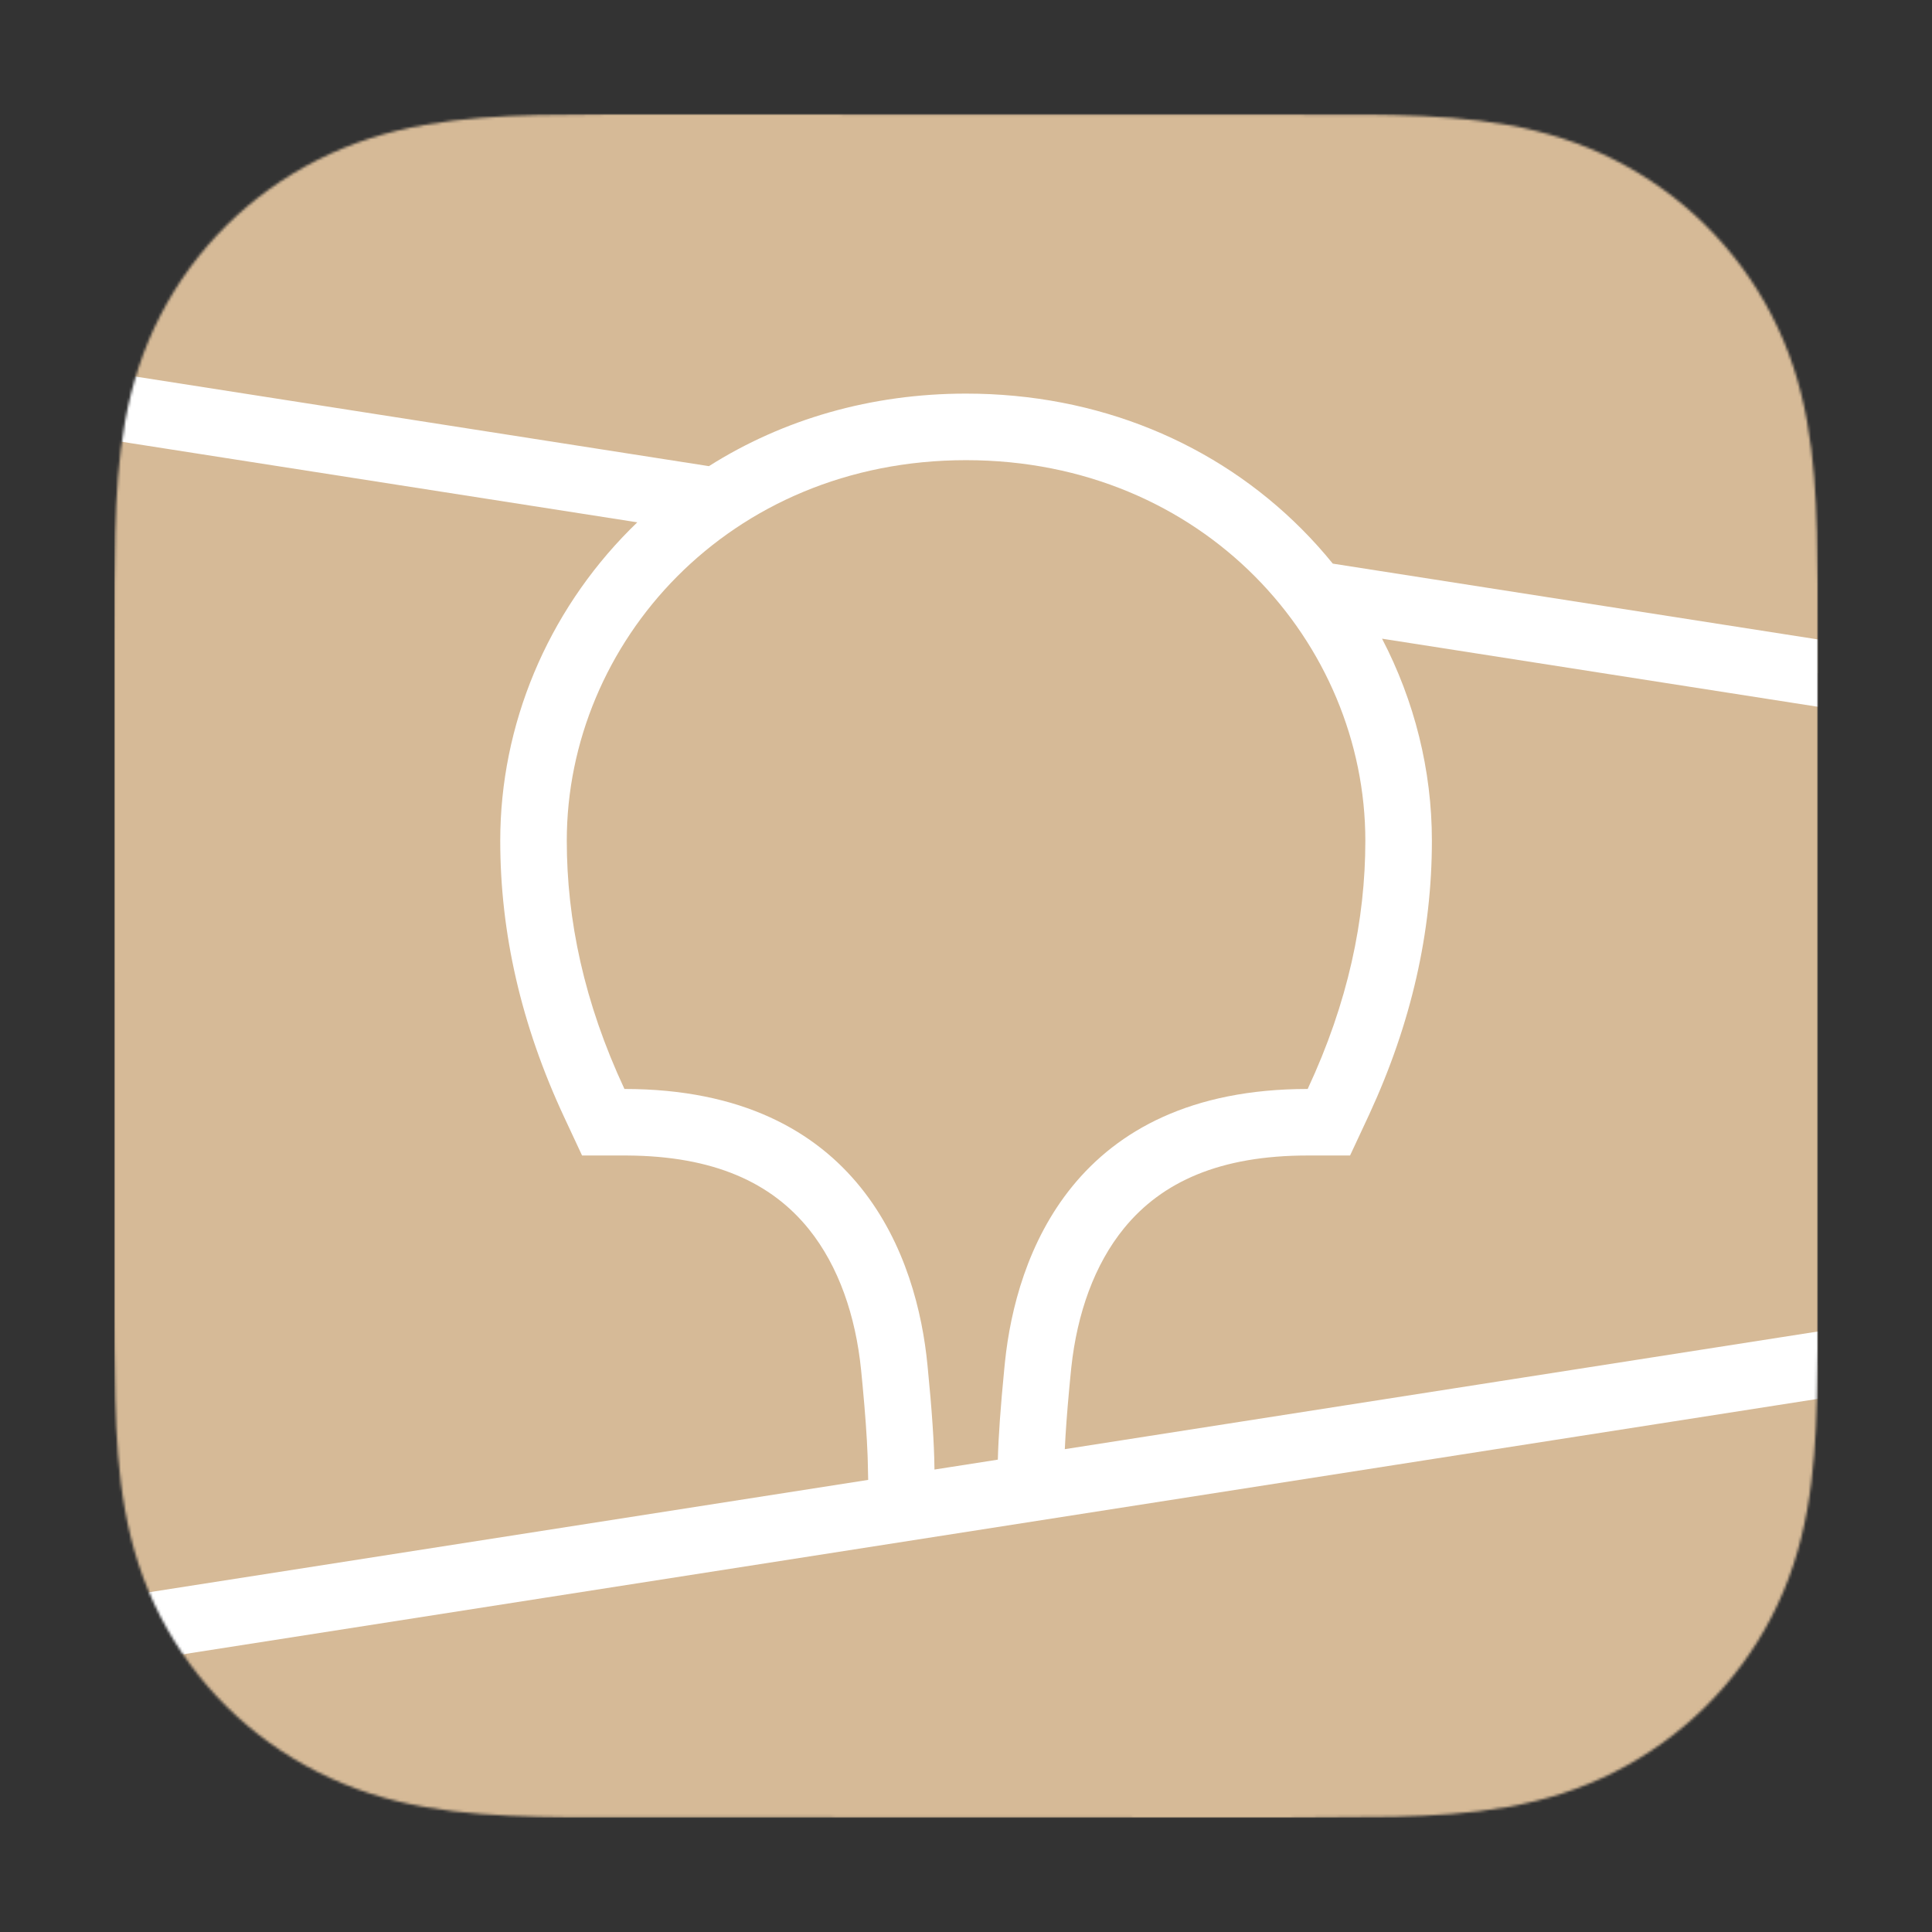 <?xml version="1.0" encoding="UTF-8"?> <svg xmlns="http://www.w3.org/2000/svg" width="727" height="727" viewBox="0 0 727 727" fill="none"><rect x="0" y="0" width="727" height="727" fill="#333333" stroke="none"/><mask id="mask0_316_17" style="mask-type:alpha" maskUnits="userSpaceOnUse" x="43" y="43" width="642" height="641"><path fill-rule="evenodd" clip-rule="evenodd" d="M202.318 43.282L229.738 43L515.037 43.11C519.363 43.154 522.052 43.208 524.742 43.282C538.886 43.657 553.154 44.485 567.142 46.971C581.342 49.489 594.548 53.608 607.44 60.103C620.109 66.475 631.717 74.803 641.773 84.755C651.828 94.684 660.252 106.148 666.699 118.684C673.278 131.441 677.435 144.496 679.982 158.534C682.497 172.362 683.334 186.466 683.714 200.449C683.893 206.865 683.971 213.283 684.004 219.71L684.043 231.138L684.049 484.376C684.049 491.998 684.049 499.618 684.004 507.251C683.971 513.667 683.893 520.085 683.714 526.501C683.334 540.473 682.497 554.588 679.982 568.405C677.435 582.443 673.278 595.509 666.699 608.266C660.252 620.791 651.828 632.255 641.773 642.196C631.717 652.136 620.109 660.474 607.44 666.847C594.548 673.342 581.342 677.461 567.142 679.979C553.154 682.464 538.886 683.293 524.742 683.668L482.131 684L212.016 683.84C207.69 683.796 205.004 683.742 202.318 683.668C188.174 683.293 173.906 682.464 159.918 679.979C145.719 677.461 132.514 673.342 119.62 666.847C106.94 660.474 95.343 652.136 85.287 642.196C75.233 632.255 66.808 620.791 60.35 608.266C53.782 595.509 49.625 582.443 47.067 568.405C44.553 554.588 43.726 540.473 43.347 526.501C43.167 520.085 43.089 513.667 43.056 507.251L43.007 495.809L43 242.574C43 234.952 43 227.321 43.056 219.71C43.089 213.283 43.167 206.865 43.347 200.449C43.726 186.466 44.553 172.362 47.067 158.534C49.625 144.496 53.782 131.441 60.35 118.684C66.808 106.148 75.233 94.684 85.287 84.755C95.343 74.803 106.94 66.475 119.62 60.103C132.514 53.608 145.719 49.489 159.918 46.971C173.906 44.485 188.174 43.657 202.318 43.282Z" fill="white"></path></mask><g mask="url(#mask0_316_17)"><path d="M684.049 42.945H43V683.994H684.049V42.945Z" fill="#D6BA97"></path><path fill-rule="evenodd" clip-rule="evenodd" d="M43 42.945H684.049V253.29L43 153.126V42.945Z" fill="#D6BA97"></path><path fill-rule="evenodd" clip-rule="evenodd" d="M43 613.879L684.049 513.715V683.994H43V613.879Z" fill="#D6BA97"></path><path fill-rule="evenodd" clip-rule="evenodd" d="M43 140.447L266.763 175.409C294.618 157.778 327.756 148.111 363.525 148.111C413.066 148.111 457.561 166.656 489.96 199.221C494.049 203.331 497.905 207.628 501.521 212.09L684.049 240.61V265.955L520.056 240.332C532.239 263.712 538.811 289.762 538.811 316.346C538.811 350.69 531.129 384.934 515.25 419.314L514.766 420.355L508.022 434.807H492.074C459.143 434.807 437.298 444.658 423.017 462.116C411.803 475.823 405.318 494.301 403.136 514.463L403.07 515.093L402.751 518.315L402.616 519.716L402.356 522.457C401.522 531.459 400.963 539.093 400.679 545.314L684.049 501.036V526.381L43 626.545V601.2L326.689 556.874L326.564 551.183L326.527 549.579L326.503 548.756L326.46 547.486C326.203 540.587 325.571 531.743 324.559 521.024L324.364 518.992L324.018 515.472C321.982 495.204 315.594 476.491 304.41 462.58C290.278 445.004 268.634 435.008 235.968 434.81L234.975 434.807H219.027L212.283 420.355C196.076 385.625 188.238 351.038 188.238 316.346C188.238 272.72 205.937 230.534 237.089 199.221C237.988 198.318 238.897 197.424 239.814 196.543L43 165.791V140.447Z" fill="white"></path><path fill-rule="evenodd" clip-rule="evenodd" d="M363.523 173.158C453.02 173.158 513.769 242.044 513.769 316.353C513.769 346.185 507.26 377.228 492.073 409.772C404.008 409.772 382.271 472.84 378.161 512.521L377.898 515.165C376.505 529.327 375.699 540.691 375.48 549.258L351.627 552.984L351.621 552.213C351.531 543.233 350.682 530.636 349.076 514.423L349.004 513.716C345.208 474.12 323.927 409.772 234.974 409.772C219.786 377.228 213.277 346.185 213.277 316.353C213.277 242.044 274.027 173.158 363.523 173.158Z" fill="#D6BA97"></path></g></svg> 